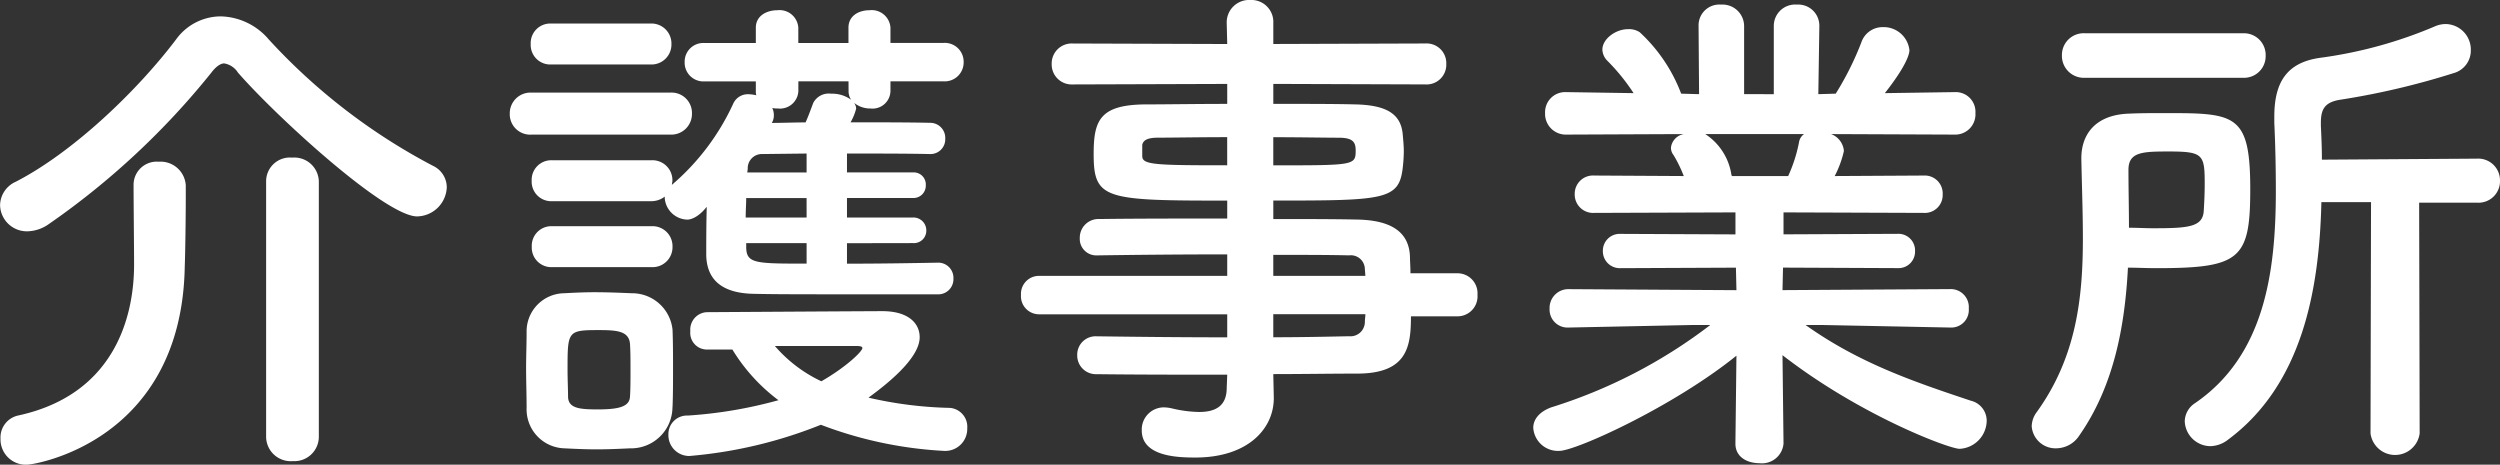 <svg xmlns="http://www.w3.org/2000/svg" width="205.17" height="38.136" viewBox="0 0 205.17 38.136"><rect x="0" y="0" width="205.17" height="38.136" fill="#333333" stroke="none"/><path d="M-65.688-19.488a1.957,1.957,0,0,0-1.134-1.764A49.34,49.34,0,0,1-80.3-31.626a5.332,5.332,0,0,0-3.948-1.89,4.54,4.54,0,0,0-3.654,1.89c-3.108,4.116-8.358,9.2-13.146,11.676a2.148,2.148,0,0,0-1.3,1.932,2.2,2.2,0,0,0,2.226,2.142,3.147,3.147,0,0,0,1.764-.588A63.359,63.359,0,0,0-85.008-28.9c.378-.5.756-.756,1.05-.756a1.654,1.654,0,0,1,1.134.756c3.192,3.654,12.1,11.8,14.7,11.8A2.485,2.485,0,0,0-65.688-19.488Zm-14.826,20.5A2.019,2.019,0,0,0-78.33,2.982a2.007,2.007,0,0,0,2.142-1.974v-21a2.012,2.012,0,0,0-2.184-1.932,1.951,1.951,0,0,0-2.142,1.932ZM-91.392-19.656c0,1.344.042,5.166.042,6.51,0,4.452-1.722,10.71-9.534,12.39a1.841,1.841,0,0,0-1.428,1.89,2.08,2.08,0,0,0,2.184,2.142c.588,0,12.684-1.89,12.936-16.254.042-1.008.084-3.99.084-5.712v-.966a2.073,2.073,0,0,0-2.226-1.932,1.9,1.9,0,0,0-2.058,1.89Zm63.966,4.746a1.017,1.017,0,0,0,1.092-1.008,1.057,1.057,0,0,0-1.092-1.092h-5.418v-1.6h5.418a1.012,1.012,0,0,0,1.05-1.05.99.99,0,0,0-1.05-1.05h-5.418V-22.26c2.436,0,4.872,0,6.762.042h.042a1.21,1.21,0,0,0,1.26-1.26A1.235,1.235,0,0,0-26-24.78c-1.89-.042-4.2-.042-6.552-.042a4.238,4.238,0,0,0,.462-1.134.881.881,0,0,0-.168-.462,2.084,2.084,0,0,0,1.344.462,1.47,1.47,0,0,0,1.638-1.428v-.8h4.368a1.553,1.553,0,0,0,1.638-1.6,1.544,1.544,0,0,0-1.638-1.554h-4.368v-1.26A1.543,1.543,0,0,0-31-34.02c-.882,0-1.722.462-1.722,1.428v1.26h-4.116v-1.26a1.543,1.543,0,0,0-1.722-1.428c-.882,0-1.764.462-1.764,1.428v1.26h-4.242a1.532,1.532,0,0,0-1.6,1.554,1.541,1.541,0,0,0,1.6,1.6h4.242v.8a.819.819,0,0,0,.042.336,3.242,3.242,0,0,0-.63-.084,1.315,1.315,0,0,0-1.26.756,19.358,19.358,0,0,1-5.04,6.678c0-.126.042-.21.042-.336a1.641,1.641,0,0,0-1.722-1.68h-8.148a1.606,1.606,0,0,0-1.68,1.68,1.606,1.606,0,0,0,1.68,1.68h8.148a1.8,1.8,0,0,0,1.092-.378v.126a1.911,1.911,0,0,0,1.848,1.764c.084,0,.756,0,1.6-1.05-.042,1.47-.042,2.94-.042,3.948.042,2.31,1.638,3.15,3.906,3.192,2.016.042,3.066.042,15.12.042a1.244,1.244,0,0,0,1.26-1.3,1.244,1.244,0,0,0-1.26-1.3c-2.184.042-4.872.084-7.476.084v-1.68ZM-48.972-29.568a1.641,1.641,0,0,0,1.722-1.68,1.641,1.641,0,0,0-1.722-1.68H-57.12a1.606,1.606,0,0,0-1.68,1.68,1.606,1.606,0,0,0,1.68,1.68Zm1.6,5.754a1.7,1.7,0,0,0,1.806-1.722,1.675,1.675,0,0,0-1.806-1.722h-11.34a1.7,1.7,0,0,0-1.806,1.722,1.675,1.675,0,0,0,1.806,1.722Zm5.124,17.64a14.8,14.8,0,0,0,3.78,4.158,36.6,36.6,0,0,1-7.434,1.26A1.526,1.526,0,0,0-47.5.8,1.71,1.71,0,0,0-45.78,2.562,37.259,37.259,0,0,0-34.986,0a33.154,33.154,0,0,0,10.08,2.142A1.806,1.806,0,0,0-22.974.294,1.556,1.556,0,0,0-24.4-1.386a32.445,32.445,0,0,1-6.678-.84c1.26-.924,4.2-3.15,4.2-4.956,0-1.176-.966-2.142-3.066-2.142-.966,0-14.406.084-14.406.084A1.429,1.429,0,0,0-45.7-7.686a1.367,1.367,0,0,0,1.344,1.512Zm-6.636-6.762a1.641,1.641,0,0,0,1.722-1.68,1.641,1.641,0,0,0-1.722-1.68h-8.148a1.606,1.606,0,0,0-1.68,1.68,1.606,1.606,0,0,0,1.68,1.68Zm1.722,11.508c.042-.924.042-2.016.042-3.15s0-2.268-.042-3.234a3.335,3.335,0,0,0-3.36-2.982c-.966-.042-2.016-.084-3.066-.084-.84,0-1.68.042-2.478.084A3.127,3.127,0,0,0-59.136-7.6c0,.924-.042,1.932-.042,2.982s.042,2.142.042,3.234a3.2,3.2,0,0,0,3.108,3.318c.84.042,1.722.084,2.646.084s1.848-.042,2.73-.084A3.4,3.4,0,0,0-47.166-1.428Zm14.448-25.956a1.3,1.3,0,0,0,.21.714,2.624,2.624,0,0,0-1.638-.5,1.432,1.432,0,0,0-1.47.756c-.252.672-.42,1.134-.63,1.6-.966,0-1.89.042-2.772.042a1.185,1.185,0,0,0,.168-.63A1.342,1.342,0,0,0-38.976-26a1.723,1.723,0,0,0,.462.042,1.506,1.506,0,0,0,1.68-1.428v-.8h4.116Zm-3.444,6.678h-4.872l.042-.294a1.162,1.162,0,0,1,1.218-1.218l3.612-.042Zm0,3.7h-5c0-.546.042-1.092.042-1.6h4.956Zm0,3.78c-4.242,0-4.956,0-4.956-1.386v-.294h4.956Zm1.218,9.66a11.478,11.478,0,0,1-3.822-2.9h6.594c.252,0,.588,0,.588.168C-31.584-6.006-32.97-4.7-34.944-3.57ZM-50.652-2.31c-.042.8-.84,1.05-2.646,1.05-1.47,0-2.394-.084-2.436-1.008,0-.63-.042-1.428-.042-2.226,0-3.192,0-3.276,2.562-3.276,1.512,0,2.478.084,2.562,1.134.042.588.042,1.386.042,2.184C-50.61-3.7-50.61-2.9-50.652-2.31ZM17.262-8.9A1.641,1.641,0,0,0,18.9-10.668a1.641,1.641,0,0,0-1.638-1.764H13.4c0-.546-.042-1.008-.042-1.386-.084-2.1-1.68-2.982-4.368-3.024-2.016-.042-4.368-.042-6.846-.042V-18.4c9.156,0,10.332-.042,10.626-2.73a12.72,12.72,0,0,0,.084-1.3c0-.42-.042-.882-.084-1.344-.126-1.722-1.3-2.478-3.99-2.52-1.638-.042-4.074-.042-6.636-.042v-1.638l12.474.042a1.617,1.617,0,0,0,1.722-1.68,1.617,1.617,0,0,0-1.722-1.68l-12.474.042V-32.97a1.8,1.8,0,0,0-1.89-1.89A1.837,1.837,0,0,0-1.68-32.97l.042,1.722-12.684-.042a1.641,1.641,0,0,0-1.722,1.68,1.641,1.641,0,0,0,1.722,1.68l12.684-.042v1.638c-2.562,0-5,.042-6.594.042-3.864,0-4.368,1.3-4.368,4.074,0,3.738.924,3.822,10.962,3.822v1.47c-3.738,0-7.518,0-10.5.042a1.53,1.53,0,0,0-1.6,1.554A1.353,1.353,0,0,0-12.348-13.9h.042c2.73-.042,6.72-.084,10.668-.084v1.764H-17.094a1.477,1.477,0,0,0-1.47,1.554,1.488,1.488,0,0,0,1.47,1.6H-1.638v1.89c-3.78,0-7.56-.042-10.668-.084h-.042a1.509,1.509,0,0,0-1.6,1.554,1.532,1.532,0,0,0,1.6,1.554c3.36.042,7.056.042,10.71.042L-1.68-3.024c0,1.554-1.008,1.974-2.268,1.974a10.121,10.121,0,0,1-2.226-.294,3.242,3.242,0,0,0-.63-.084A1.819,1.819,0,0,0-8.652.462c0,2.184,3.066,2.226,4.41,2.226,4.284,0,6.426-2.352,6.426-4.872v-.042L2.142-4.158c2.394,0,4.7-.042,6.888-.042,4.116,0,4.41-2.226,4.41-4.7ZM2.142-23.6c2.184,0,4.158.042,5.376.042,1.176,0,1.386.378,1.386,1.05,0,1.218-.126,1.218-6.762,1.218ZM9.7-12.222H2.142v-1.722c2.352,0,4.494,0,6.216.042a1.151,1.151,0,0,1,1.3,1.134Zm-11.34-9.072c-5.964,0-6.972-.042-6.972-.756v-.924c.084-.378.42-.588,1.3-.588,1.3,0,3.4-.042,5.67-.042ZM9.7-9.072c0,.21-.042.42-.042.63a1.182,1.182,0,0,1-1.3,1.176c-1.932.042-4.032.084-6.216.084v-1.89ZM57.708-7.98A1.44,1.44,0,0,0,59.22-9.534a1.483,1.483,0,0,0-1.554-1.6l-13.734.084.042-1.848,9.408.042a1.354,1.354,0,0,0,1.428-1.386,1.364,1.364,0,0,0-1.428-1.428l-9.366.042V-17.43l11.508.042A1.464,1.464,0,0,0,57.078-18.9a1.474,1.474,0,0,0-1.554-1.554l-7.308.042a8.416,8.416,0,0,0,.756-2.058,1.625,1.625,0,0,0-1.05-1.386l10.122.042a1.66,1.66,0,0,0,1.722-1.764,1.617,1.617,0,0,0-1.68-1.722h-.042l-5.712.084c2.016-2.562,2.016-3.4,2.016-3.528a2.124,2.124,0,0,0-2.184-1.89,1.84,1.84,0,0,0-1.764,1.26,24.5,24.5,0,0,1-2.1,4.2l-1.428.042.084-5.586v-.042a1.73,1.73,0,0,0-1.848-1.722,1.751,1.751,0,0,0-1.89,1.764v5.586H40.782v-5.586a1.773,1.773,0,0,0-1.89-1.764,1.705,1.705,0,0,0-1.848,1.722v.042l.042,5.586-1.47-.042a13.217,13.217,0,0,0-3.4-5.04,1.594,1.594,0,0,0-.966-.252c-1.008,0-2.1.8-2.1,1.68a1.361,1.361,0,0,0,.378.882,16.537,16.537,0,0,1,2.184,2.688l-5.5-.084h-.042a1.651,1.651,0,0,0-1.722,1.722,1.7,1.7,0,0,0,1.764,1.764l9.618-.042a1.282,1.282,0,0,0-1.05,1.092.949.949,0,0,0,.21.63,10.975,10.975,0,0,1,.84,1.722l-7.35-.042a1.5,1.5,0,0,0-1.6,1.512,1.509,1.509,0,0,0,1.6,1.554l11.592-.042v1.806l-9.45-.042A1.379,1.379,0,0,0,29.19-14.28a1.388,1.388,0,0,0,1.428,1.428l9.492-.042.042,1.848L26.418-11.13a1.541,1.541,0,0,0-1.6,1.6A1.474,1.474,0,0,0,26.376-7.98h.042l10.206-.21H38.01A41.928,41.928,0,0,1,24.948-1.428c-1.008.378-1.47,1.008-1.47,1.68a2.03,2.03,0,0,0,2.142,1.89c1.344,0,9.324-3.612,14.532-7.812l-.084,7.182v.042c0,1.092.966,1.6,1.974,1.6a1.775,1.775,0,0,0,1.974-1.6V1.512l-.084-7.224C50.316-.756,57.624,1.974,58.464,1.974A2.34,2.34,0,0,0,60.69-.336a1.69,1.69,0,0,0-1.3-1.638C54.6-3.57,50.19-5.082,45.822-8.19h1.26l10.584.21ZM45.7-23.856a1.035,1.035,0,0,0-.42.714,12.2,12.2,0,0,1-.882,2.73h-4.62l-.042-.126a4.84,4.84,0,0,0-2.142-3.318Zm36.036-4.62a1.774,1.774,0,0,0,1.848-1.806,1.784,1.784,0,0,0-1.848-1.848H68.754a1.785,1.785,0,0,0-1.89,1.806,1.8,1.8,0,0,0,1.89,1.848ZM92.19.714a2.034,2.034,0,0,0,4.032,0L96.18-18.228h4.746a1.763,1.763,0,0,0,1.89-1.806,1.785,1.785,0,0,0-1.89-1.806L88.2-21.756c0-.966-.042-1.89-.084-2.772v-.252c0-1.092.294-1.68,1.554-1.89a62.381,62.381,0,0,0,9.324-2.184,1.923,1.923,0,0,0,1.428-1.89,2.1,2.1,0,0,0-2.016-2.142,2.193,2.193,0,0,0-.882.168,36.236,36.236,0,0,1-9.45,2.6c-2.73.378-3.78,1.974-3.78,4.83v.5c.084,1.806.126,3.7.126,5.586,0,6.678-.924,13.524-6.636,17.43a1.819,1.819,0,0,0-.84,1.47,2.126,2.126,0,0,0,2.1,2.058,2.461,2.461,0,0,0,1.47-.546C86.6-3.318,87.99-11.088,88.158-18.27h4.074ZM72.282-12.894c.756,0,1.512.042,2.31.042,6.888,0,7.728-.714,7.728-6.468,0-6.216-1.218-6.258-7.014-6.258-.966,0-1.932,0-2.9.042-2.856.084-3.948,1.764-3.948,3.654v.084c.042,2.184.126,4.368.126,6.51,0,4.914-.546,9.744-3.78,14.238a2.015,2.015,0,0,0-.42,1.176A1.954,1.954,0,0,0,66.4,1.932a2.278,2.278,0,0,0,1.89-1.05C71.106-3.15,72.03-8.022,72.282-12.894Zm.084-3.276c0-1.6-.042-3.192-.042-4.746,0-1.47,1.134-1.512,3.318-1.512,2.814,0,2.94.252,2.94,2.646,0,.84-.042,1.68-.084,2.31-.126,1.26-1.344,1.344-4.158,1.344C73.71-16.128,73.038-16.17,72.366-16.17Z" transform="translate(102.354 34.86)" fill="#fff"/></svg>